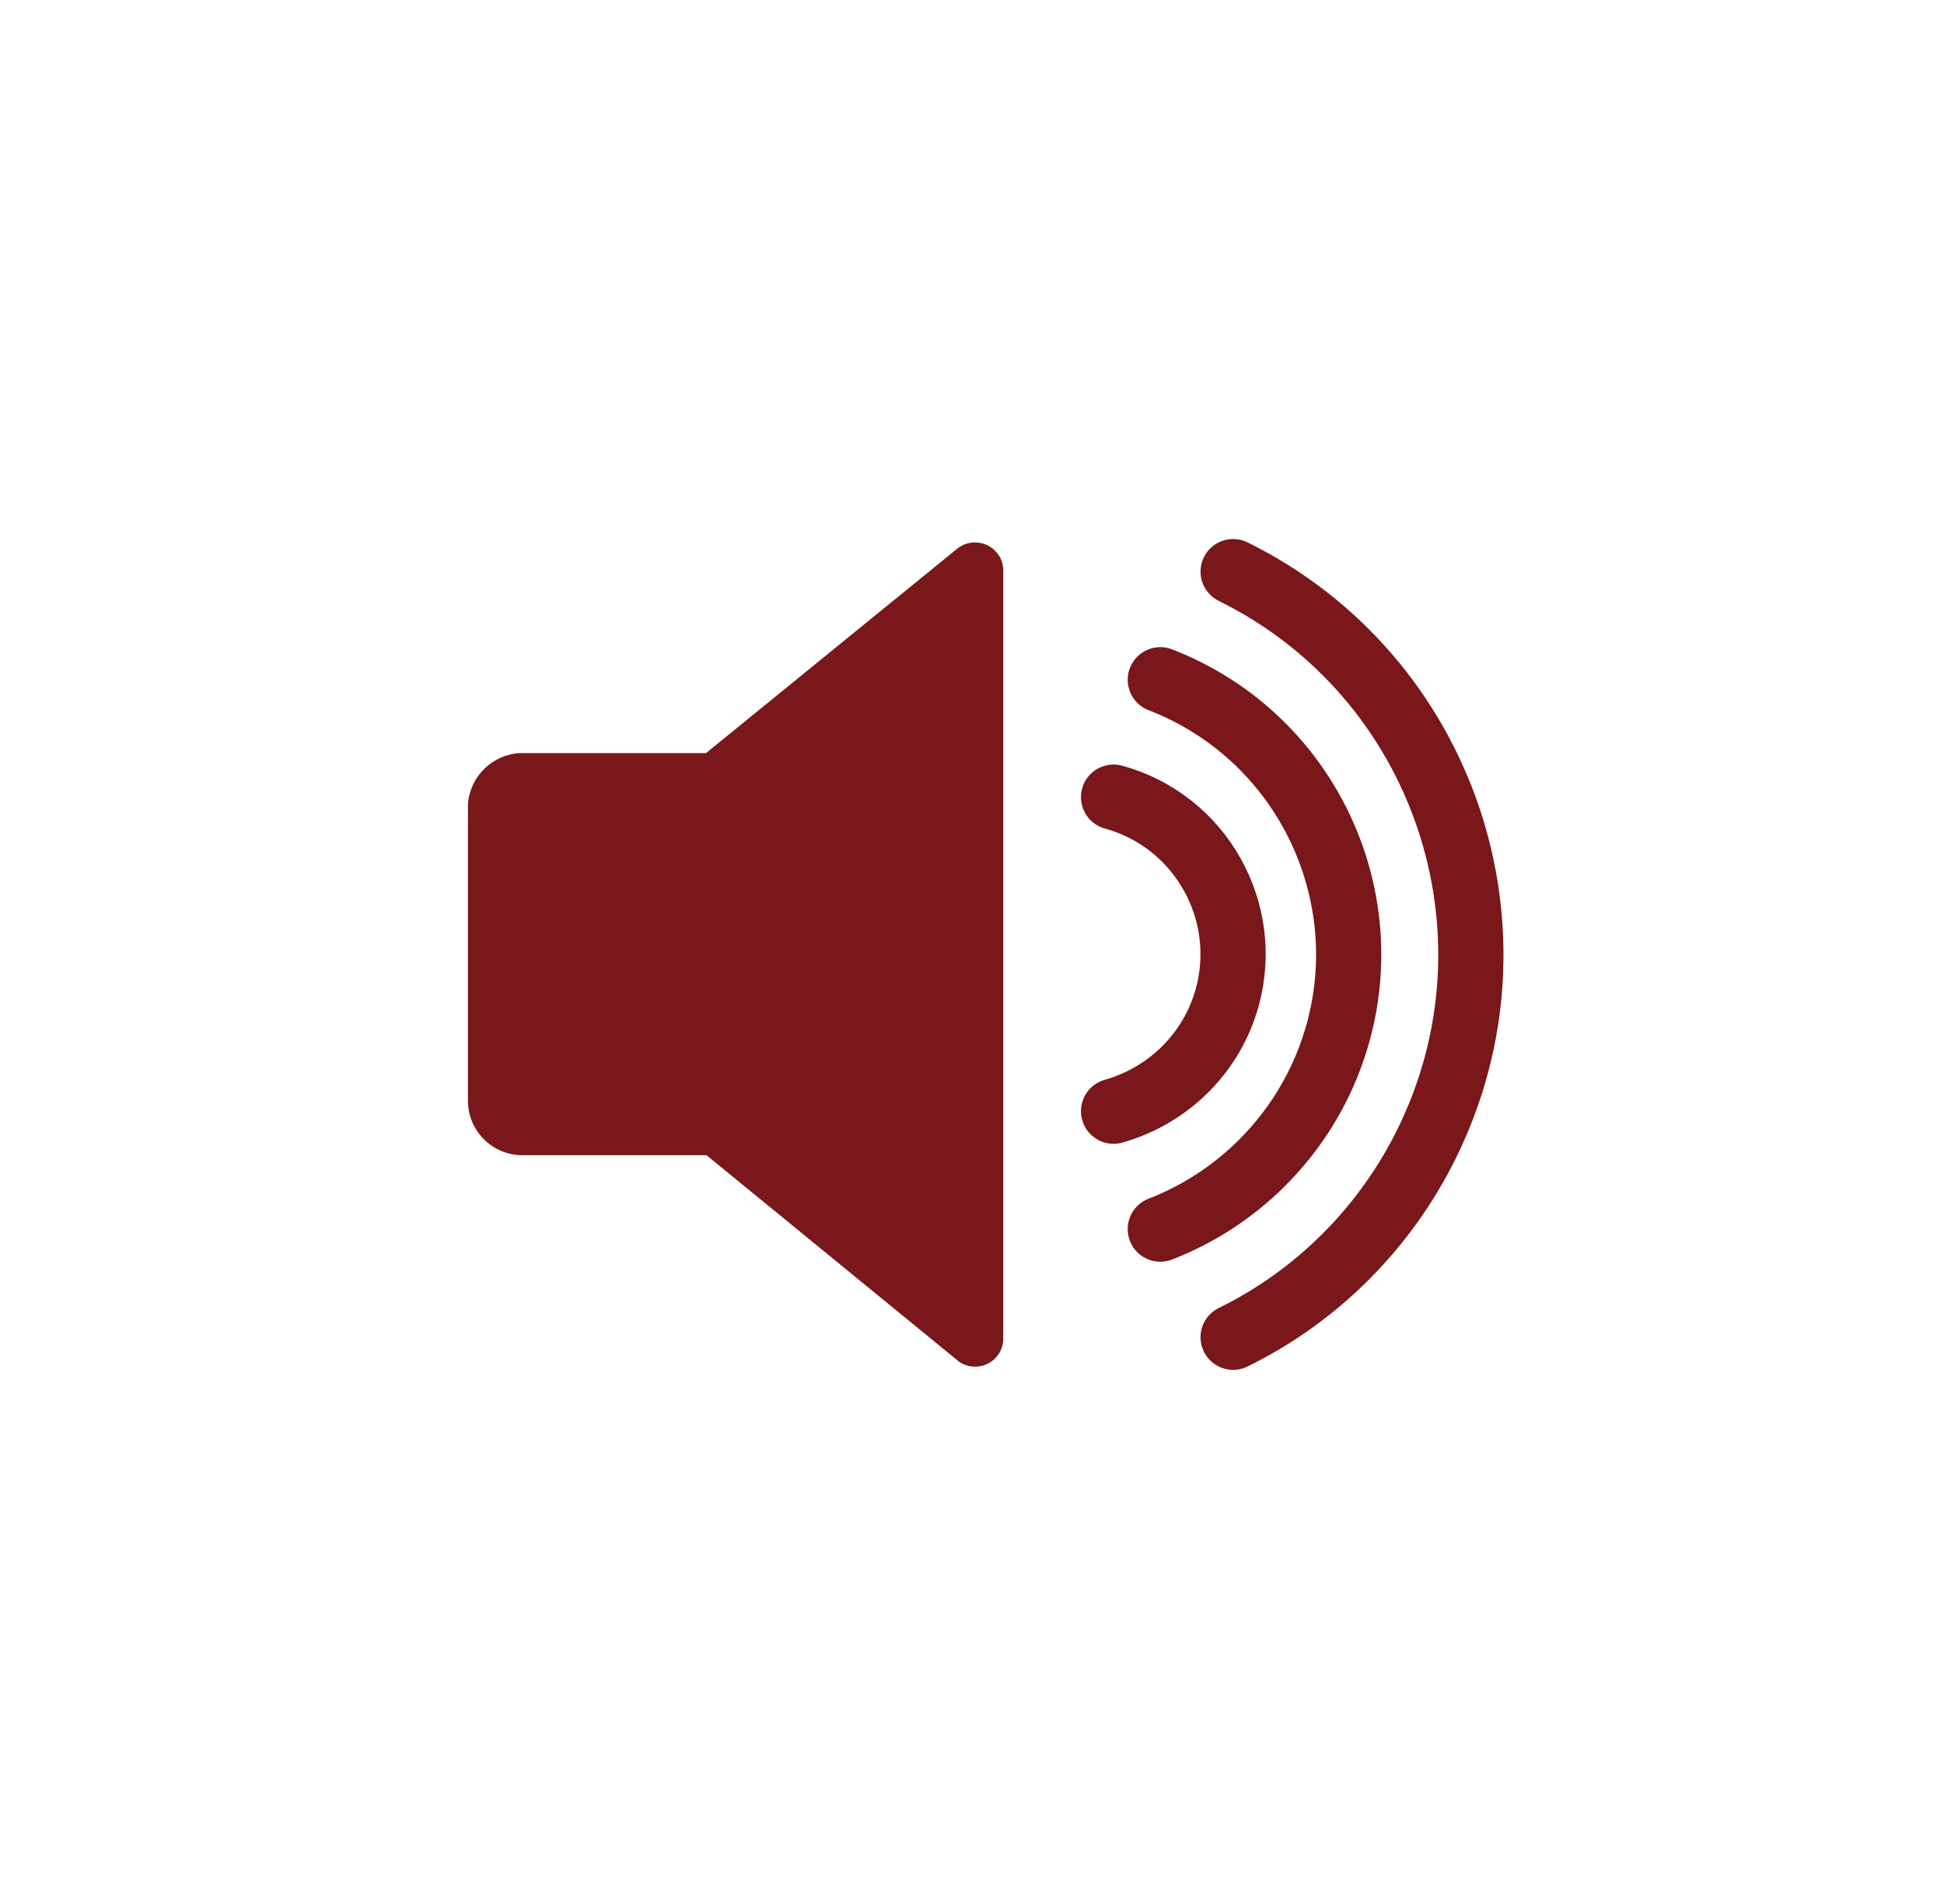<?xml version="1.0" encoding="UTF-8"?>
<svg id="a" data-name="bde4c840-71f2-4a06-b203-53a8c89d2a0f copy 2" xmlns="http://www.w3.org/2000/svg" width="35.77" height="35.04" viewBox="0 0 35.77 35.04">
  <defs>
    <style>
      .b, .c {
        fill: none;
      }

      .b, .d {
        stroke-width: 0px;
      }

      .c {
        stroke: #79171a;
        stroke-linecap: round;
        stroke-miterlimit: 10;
        stroke-width: 1.2px;
      }

      .d {
        fill: #79171a;
      }
    </style>
  </defs>
  <path class="d" d="M17.61,25.03l-4.61-3.77h-3.39c-.55,0-1-.45-1-1v-5.45c.03-.51.44-.92.95-.95h3.43l4.62-3.76c.22-.18.55-.15.73.07.08.09.12.21.12.33v14.09c.02.29-.19.54-.48.56-.13.01-.27-.03-.37-.12Z"/>
  <path class="c" d="M22.69,10.52c3.89,1.92,5.48,6.64,3.56,10.53-.76,1.54-2.01,2.8-3.56,3.56"/>
  <path class="c" d="M21.35,12.51c2.79,1.08,4.18,4.22,3.1,7.01-.55,1.42-1.68,2.55-3.1,3.1"/>
  <path class="c" d="M20.49,14.67c1.6.44,2.53,2.1,2.09,3.69-.28,1.01-1.07,1.8-2.09,2.09"/>
  <rect class="b" width="35.77" height="35.04"/>
</svg>